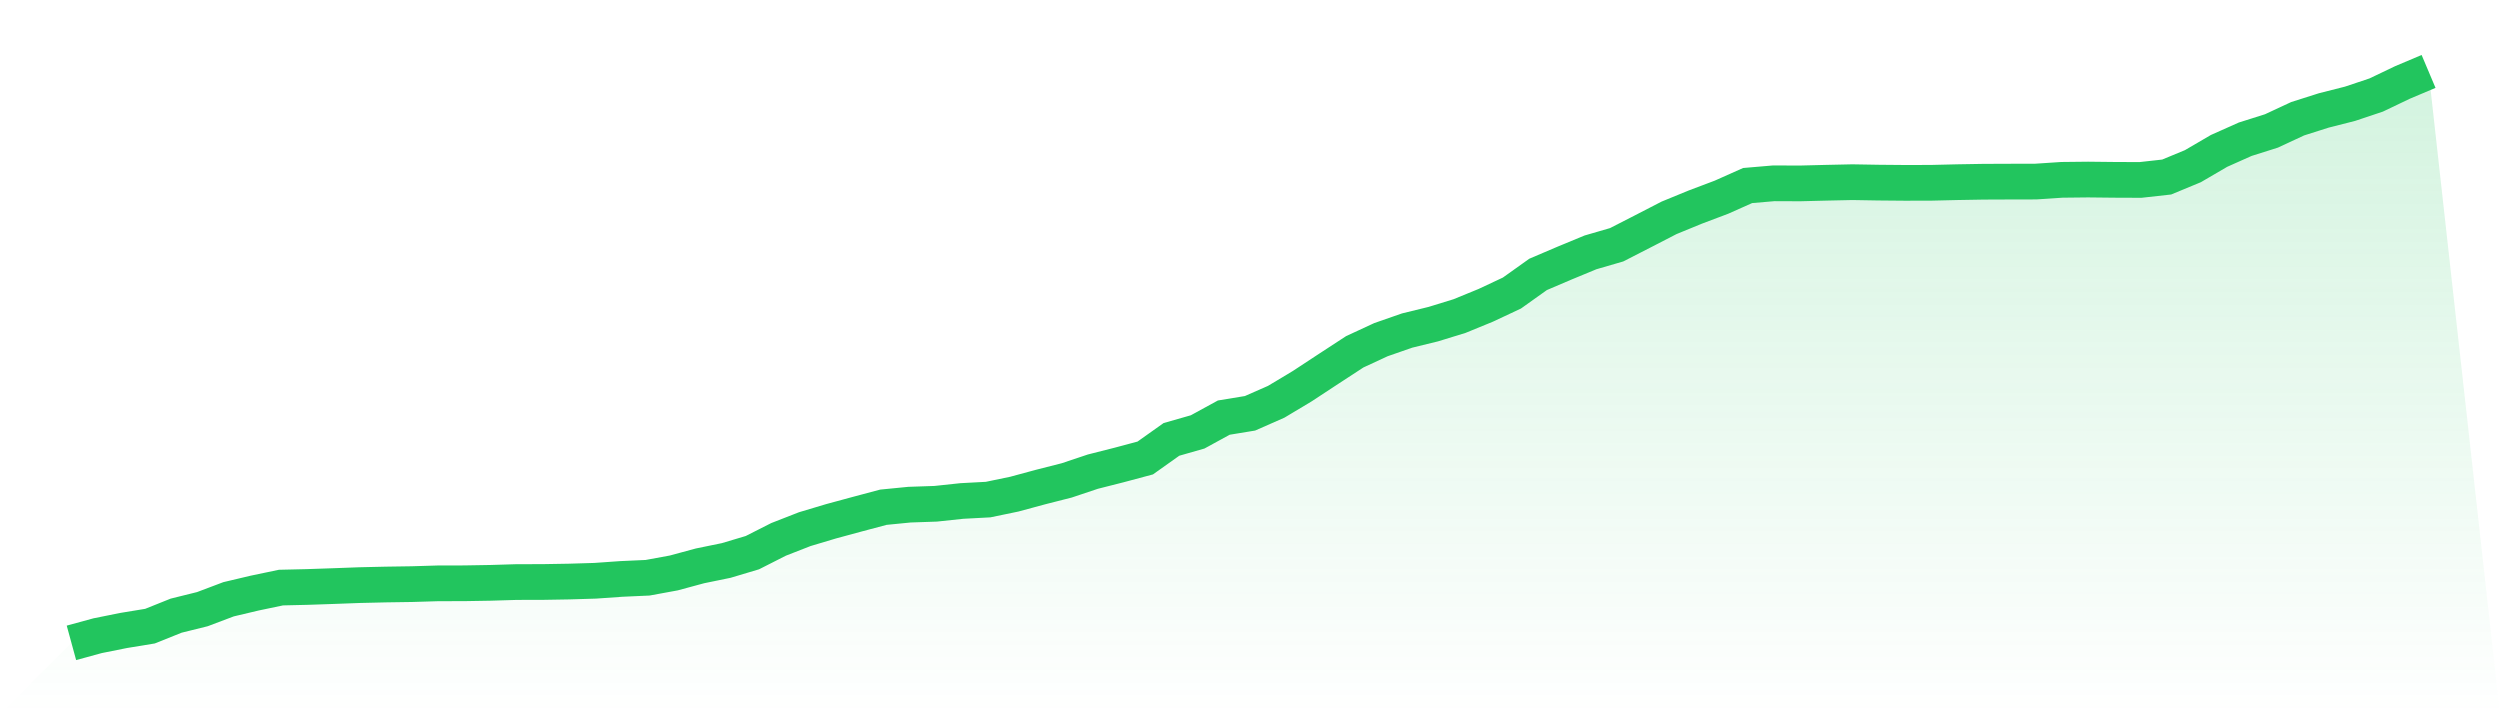 <svg viewBox="0 0 140 40" xmlns="http://www.w3.org/2000/svg">
<defs>
<linearGradient id="gradient" x1="0" x2="0" y1="0" y2="1">
<stop offset="0%" stop-color="#22c55e" stop-opacity="0.2"/>
<stop offset="100%" stop-color="#22c55e" stop-opacity="0"/>
</linearGradient>
</defs>
<path d="M4,36 L4,36 L5.467,35.599 L6.933,35.305 L8.4,35.064 L9.867,34.476 L11.333,34.113 L12.8,33.559 L14.267,33.212 L15.733,32.905 L17.2,32.871 L18.667,32.821 L20.133,32.767 L21.6,32.733 L23.067,32.711 L24.533,32.667 L26,32.664 L27.467,32.639 L28.933,32.595 L30.4,32.592 L31.867,32.567 L33.333,32.523 L34.8,32.42 L36.267,32.354 L37.733,32.085 L39.2,31.688 L40.667,31.387 L42.133,30.949 L43.6,30.205 L45.067,29.632 L46.533,29.194 L48,28.796 L49.467,28.405 L50.933,28.261 L52.4,28.211 L53.867,28.055 L55.333,27.977 L56.8,27.673 L58.267,27.276 L59.733,26.903 L61.2,26.412 L62.667,26.04 L64.133,25.648 L65.6,24.606 L67.067,24.187 L68.533,23.386 L70,23.145 L71.467,22.5 L72.933,21.621 L74.4,20.657 L75.867,19.7 L77.333,19.021 L78.8,18.51 L80.267,18.151 L81.733,17.7 L83.2,17.099 L84.667,16.411 L86.133,15.366 L87.6,14.74 L89.067,14.133 L90.533,13.707 L92,12.956 L93.467,12.199 L94.933,11.598 L96.4,11.044 L97.867,10.39 L99.333,10.265 L100.8,10.271 L102.267,10.234 L103.733,10.202 L105.2,10.227 L106.667,10.24 L108.133,10.237 L109.6,10.202 L111.067,10.177 L112.533,10.171 L114,10.168 L115.467,10.071 L116.933,10.055 L118.4,10.071 L119.867,10.077 L121.333,9.914 L122.8,9.307 L124.267,8.45 L125.733,7.796 L127.2,7.333 L128.667,6.65 L130.133,6.184 L131.6,5.812 L133.067,5.321 L134.533,4.62 L136,4 L140,40 L0,40 z" fill="url(#gradient)"/>
<path d="M4,36 L4,36 L5.467,35.599 L6.933,35.305 L8.4,35.064 L9.867,34.476 L11.333,34.113 L12.8,33.559 L14.267,33.212 L15.733,32.905 L17.2,32.871 L18.667,32.821 L20.133,32.767 L21.6,32.733 L23.067,32.711 L24.533,32.667 L26,32.664 L27.467,32.639 L28.933,32.595 L30.4,32.592 L31.867,32.567 L33.333,32.523 L34.8,32.42 L36.267,32.354 L37.733,32.085 L39.2,31.688 L40.667,31.387 L42.133,30.949 L43.6,30.205 L45.067,29.632 L46.533,29.194 L48,28.796 L49.467,28.405 L50.933,28.261 L52.4,28.211 L53.867,28.055 L55.333,27.977 L56.8,27.673 L58.267,27.276 L59.733,26.903 L61.2,26.412 L62.667,26.04 L64.133,25.648 L65.6,24.606 L67.067,24.187 L68.533,23.386 L70,23.145 L71.467,22.5 L72.933,21.621 L74.4,20.657 L75.867,19.7 L77.333,19.021 L78.8,18.51 L80.267,18.151 L81.733,17.7 L83.2,17.099 L84.667,16.411 L86.133,15.366 L87.6,14.74 L89.067,14.133 L90.533,13.707 L92,12.956 L93.467,12.199 L94.933,11.598 L96.4,11.044 L97.867,10.39 L99.333,10.265 L100.8,10.271 L102.267,10.234 L103.733,10.202 L105.2,10.227 L106.667,10.24 L108.133,10.237 L109.6,10.202 L111.067,10.177 L112.533,10.171 L114,10.168 L115.467,10.071 L116.933,10.055 L118.4,10.071 L119.867,10.077 L121.333,9.914 L122.8,9.307 L124.267,8.45 L125.733,7.796 L127.2,7.333 L128.667,6.65 L130.133,6.184 L131.6,5.812 L133.067,5.321 L134.533,4.62 L136,4" fill="none" stroke="#22c55e" stroke-width="2"/>
</svg>